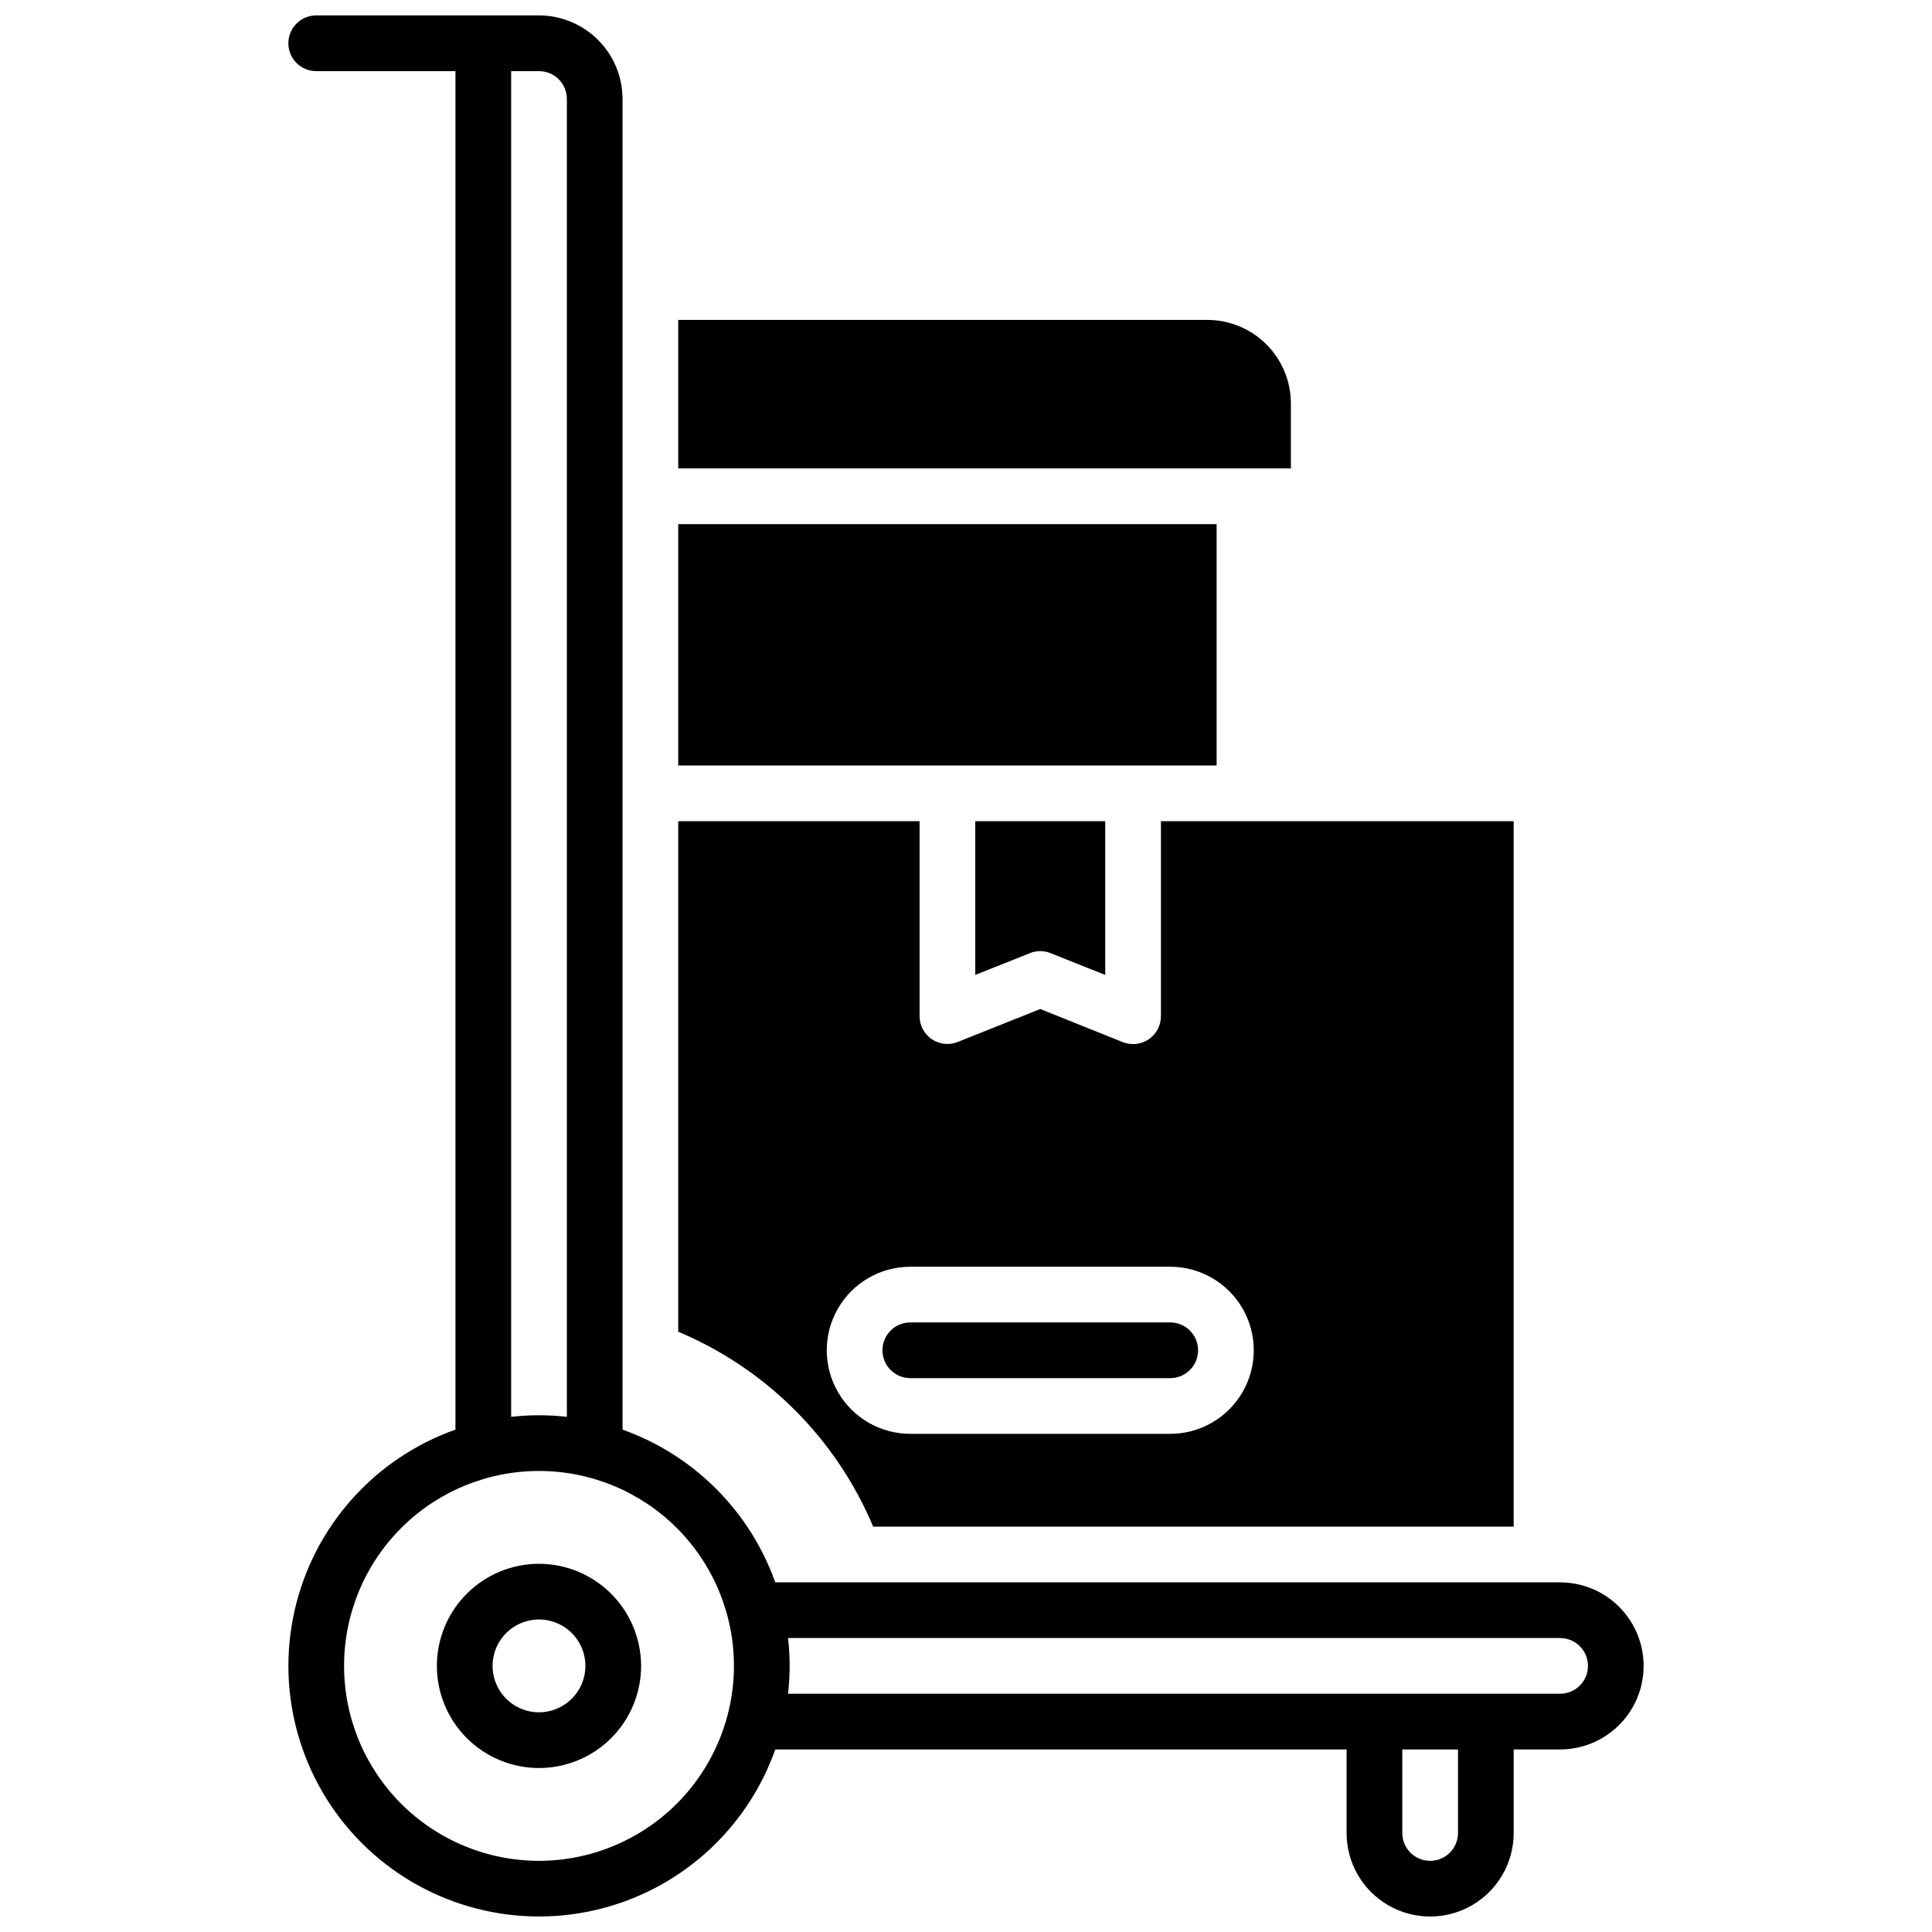 <?xml version="1.0" encoding="UTF-8"?>
<!-- Uploaded to: ICON Repo, www.iconrepo.com, Generator: ICON Repo Mixer Tools -->
<svg width="800px" height="800px" version="1.1" viewBox="144 144 512 512" xmlns="http://www.w3.org/2000/svg">
 <defs>
  <clipPath id="a">
   <path d="m220 148.09h360v503.81h-360z"/>
  </clipPath>
 </defs>
 <g clip-path="url(#a)">
  <path d="m557.44 563.34h-207.99c-6.723-18.887-21.586-33.75-40.473-40.473v-352.64c-0.004-5.871-2.336-11.5-6.488-15.648-4.152-4.152-9.781-6.488-15.648-6.492h-59.043c-4.074 0-7.379 3.305-7.379 7.379 0 4.078 3.305 7.383 7.379 7.383h36.898l0.004 360.02c-21.5 7.602-37.594 25.703-42.629 47.941-5.039 22.238 1.688 45.504 17.809 61.629 16.125 16.121 39.395 22.848 61.633 17.809 22.238-5.035 40.336-21.129 47.938-42.625h151.41v22.141-0.004c0 7.91 4.219 15.219 11.07 19.176 6.848 3.953 15.289 3.953 22.141 0 6.848-3.957 11.07-11.266 11.07-19.176v-22.137h12.297c7.91 0 15.219-4.223 19.176-11.07 3.953-6.852 3.953-15.293 0-22.141-3.957-6.852-11.266-11.07-19.176-11.07zm-277.98-400.49h7.383c1.957 0 3.832 0.777 5.215 2.16 1.387 1.383 2.164 3.262 2.164 5.219v349.25c-4.906-0.562-9.855-0.562-14.762 0zm7.383 474.29c-13.703 0-26.844-5.445-36.531-15.133s-15.129-22.828-15.129-36.527c0-13.703 5.441-26.844 15.129-36.531s22.828-15.129 36.531-15.129c13.699 0 26.84 5.441 36.527 15.129s15.133 22.828 15.133 36.531c-0.016 13.695-5.465 26.824-15.148 36.512-9.688 9.684-22.816 15.133-36.512 15.148zm243.54-7.379v-0.004c0 4.078-3.305 7.383-7.379 7.383-4.078 0-7.383-3.305-7.383-7.383v-22.137h14.762zm27.059-36.902h-204.6c0.562-4.902 0.562-9.855 0-14.762h204.6c4.078 0 7.383 3.305 7.383 7.383 0 4.074-3.305 7.379-7.383 7.379z"/>
 </g>
 <path d="m286.84 558.42c-7.18 0-14.062 2.852-19.137 7.926-5.074 5.074-7.926 11.957-7.926 19.137 0 7.176 2.852 14.059 7.926 19.133 5.074 5.074 11.957 7.926 19.137 7.926 7.176 0 14.059-2.852 19.133-7.926 5.074-5.074 7.926-11.957 7.926-19.133-0.012-7.176-2.863-14.051-7.938-19.125-5.074-5.07-11.949-7.926-19.121-7.938zm0 39.359c-4.977 0-9.461-2.996-11.367-7.59-1.902-4.598-0.852-9.887 2.668-13.406 3.519-3.516 8.809-4.57 13.406-2.664 4.594 1.902 7.59 6.387 7.59 11.363-0.008 6.789-5.512 12.289-12.297 12.297z"/>
 <path d="m323.74 282.9h142.68v63.961h-142.68z"/>
 <path d="m486.1 250.92c-0.004-5.871-2.34-11.5-6.488-15.648-4.152-4.152-9.781-6.484-15.652-6.492h-140.22v39.359h162.36z"/>
 <path d="m385.24 509.22h68.879c4.078 0 7.383-3.305 7.383-7.379 0-4.078-3.305-7.383-7.383-7.383h-68.879c-4.074 0-7.379 3.305-7.379 7.383 0 4.074 3.305 7.379 7.379 7.379z"/>
 <path d="m416.93 396.59c1.762-0.707 3.731-0.707 5.492 0l14.477 5.785-0.004-40.758h-34.441v40.758z"/>
 <path d="m375.4 548.58h169.74v-186.96h-93.48v51.66c0.012 2.457-1.199 4.758-3.231 6.141s-4.617 1.664-6.894 0.75l-21.855-8.777-21.855 8.738c-2.281 0.918-4.867 0.641-6.902-0.742-2.031-1.383-3.242-3.688-3.223-6.148v-51.621h-63.961v135.3c23.32 9.793 41.871 28.34 51.66 51.66zm9.84-68.879h68.879c7.91 0 15.219 4.219 19.176 11.07 3.953 6.848 3.953 15.289 0 22.141-3.957 6.848-11.266 11.07-19.176 11.07h-68.879c-7.91 0-15.219-4.223-19.172-11.07-3.957-6.852-3.957-15.293 0-22.141 3.953-6.852 11.262-11.07 19.172-11.07z"/>
</svg>
